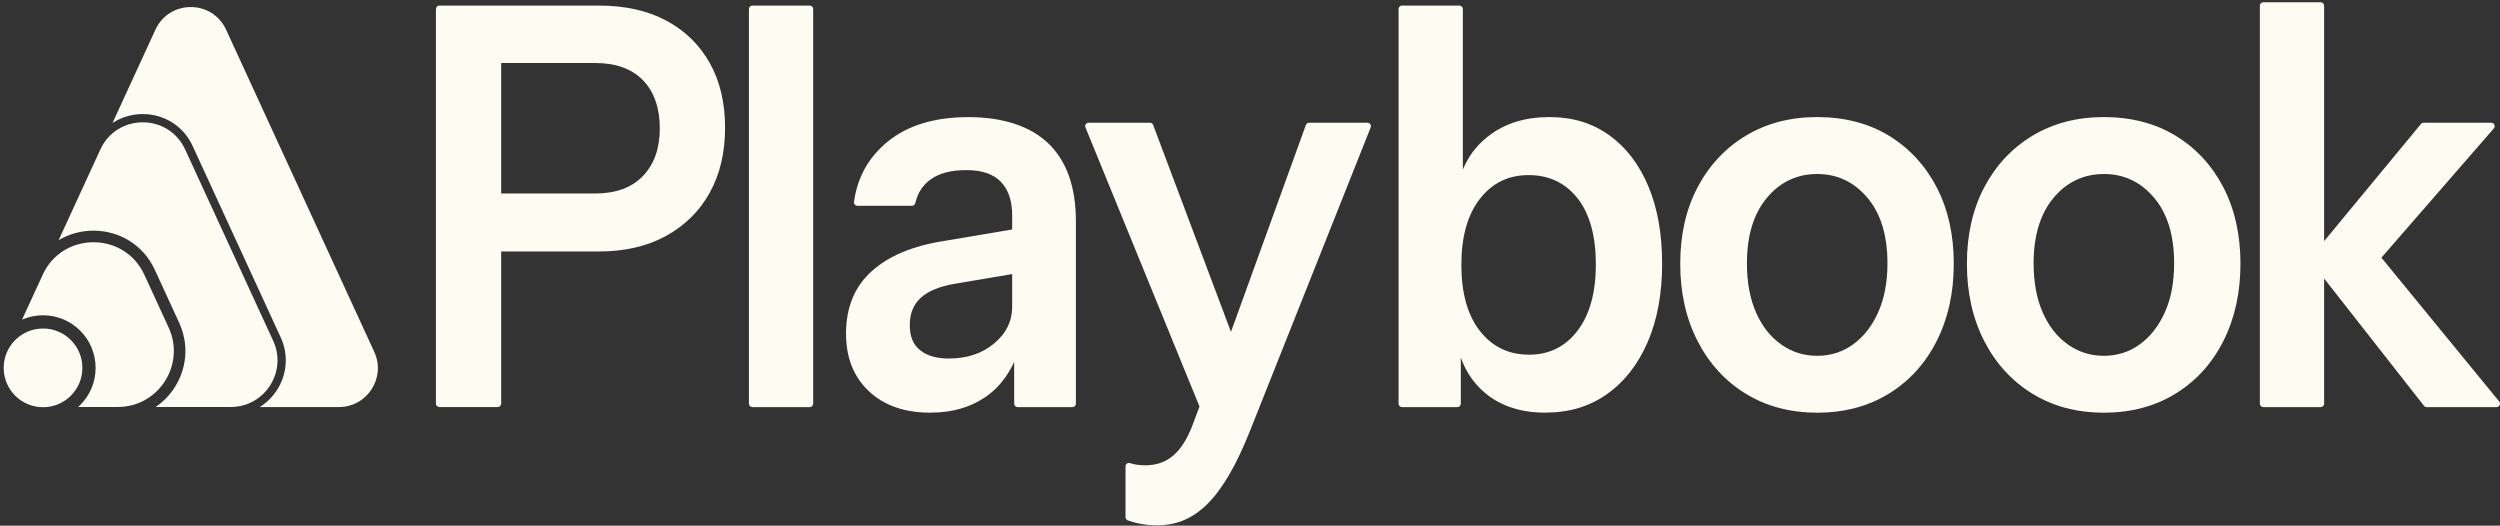 <?xml version="1.0" encoding="UTF-8"?> <svg xmlns="http://www.w3.org/2000/svg" width="409" height="86" viewBox="0 0 409 86" fill="none"><rect x="0" y="0" width="409" height="86" fill="#333333" stroke="none"/><path d="M71.318 66.042V1.474C71.318 1.165 71.571 0.912 71.88 0.912H97.924C102.247 0.912 105.946 1.733 109.01 3.374C112.074 5.016 114.44 7.332 116.115 10.306C117.785 13.285 118.622 16.815 118.622 20.891C118.622 24.966 117.785 28.508 116.115 31.521C114.446 34.534 112.062 36.889 108.97 38.592C105.879 40.296 102.197 41.145 97.924 41.145H79.694V31.655H97.351C100.746 31.655 103.36 30.7 105.193 28.783C107.025 26.866 107.942 24.269 107.942 20.98C107.942 17.692 107.025 15.022 105.193 13.133C103.36 11.25 100.746 10.306 97.351 10.306H81.993V66.036C81.993 66.345 81.74 66.598 81.431 66.598H71.88C71.571 66.598 71.318 66.345 71.318 66.036V66.042Z" fill="#FCFCF3"></path><path d="M122.524 66.042V1.474C122.524 1.165 122.777 0.912 123.087 0.912H132.474C132.783 0.912 133.036 1.165 133.036 1.474V66.042C133.036 66.351 132.783 66.604 132.474 66.604H123.087C122.777 66.604 122.524 66.351 122.524 66.042Z" fill="#FCFCF3"></path><path d="M152.205 67.514C147.989 67.514 144.639 66.345 142.148 64.001C139.658 61.663 138.41 58.515 138.41 54.557C138.41 50.302 139.804 46.906 142.598 44.382C145.392 41.858 149.361 40.2 154.504 39.413L167.478 37.221V44.517L156.146 46.434C153.683 46.861 151.845 47.62 150.642 48.717C149.439 49.813 148.838 51.302 148.838 53.185C148.838 55.069 149.4 56.379 150.524 57.289C151.643 58.2 153.217 58.655 155.246 58.655C158.203 58.655 160.665 57.834 162.638 56.193C164.612 54.551 165.595 52.545 165.595 50.172L166.663 57.289C165.567 60.634 163.774 63.175 161.284 64.906C158.793 66.638 155.769 67.509 152.211 67.509L152.205 67.514ZM166.478 66.604C166.169 66.604 165.916 66.351 165.916 66.042V57.3H165.59V35.219C165.59 32.847 164.971 31.02 163.74 29.744C162.509 28.468 160.632 27.827 158.113 27.827C155.595 27.827 153.706 28.328 152.284 29.334C150.974 30.256 150.131 31.549 149.749 33.218C149.687 33.477 149.467 33.668 149.203 33.668H140.276C139.939 33.668 139.669 33.37 139.714 33.033C140.265 29.002 142.098 25.719 145.223 23.173C148.506 20.497 152.913 19.159 158.445 19.159C163.976 19.159 168.558 20.604 171.543 23.493C174.528 26.383 176.017 30.627 176.017 36.22V66.042C176.017 66.351 175.764 66.604 175.455 66.604H166.478Z" fill="#FCFCF3"></path><path d="M252.868 67.514C248.871 67.514 245.6 66.463 243.053 64.367C240.507 62.27 238.905 59.363 238.247 55.653L238.989 55.563V66.042C238.989 66.351 238.736 66.604 238.427 66.604H229.371C229.062 66.604 228.809 66.351 228.809 66.042V1.474C228.809 1.165 229.062 0.912 229.371 0.912H238.758C239.068 0.912 239.321 1.165 239.321 1.474V30.565L238.5 30.38C239.264 26.911 240.979 24.174 243.632 22.167C246.286 20.16 249.557 19.154 253.447 19.154C257.337 19.154 260.496 20.143 263.262 22.116C266.028 24.095 268.158 26.877 269.665 30.464C271.171 34.056 271.925 38.283 271.925 43.146C271.925 48.008 271.132 52.359 269.541 56.008C267.95 59.656 265.736 62.483 262.891 64.49C260.047 66.497 256.708 67.503 252.874 67.503L252.868 67.514ZM250.159 58.026C253.442 58.026 256.084 56.716 258.085 54.102C260.08 51.488 261.081 47.868 261.081 43.247C261.081 38.626 260.08 34.961 258.085 32.437C256.084 29.913 253.419 28.648 250.08 28.648C246.741 28.648 244.138 29.941 242.114 32.527C240.091 35.113 239.079 38.716 239.079 43.337C239.079 47.958 240.091 51.561 242.114 54.147C244.138 56.733 246.82 58.026 250.164 58.026H250.159Z" fill="#FCFCF3"></path><path d="M297.298 67.514C292.863 67.514 288.962 66.48 285.6 64.411C282.233 62.343 279.608 59.47 277.719 55.788C275.83 52.106 274.886 47.895 274.886 43.151C274.886 38.407 275.83 34.241 277.719 30.649C279.608 27.063 282.233 24.246 285.6 22.211C288.967 20.176 292.869 19.153 297.298 19.153C301.728 19.153 305.702 20.171 309.041 22.211C312.38 24.252 314.978 27.063 316.844 30.649C318.705 34.236 319.638 38.401 319.638 43.151C319.638 47.901 318.705 52.106 316.844 55.788C314.983 59.47 312.369 62.343 309.002 64.411C305.635 66.48 301.734 67.514 297.298 67.514ZM297.298 58.211C299.485 58.211 301.447 57.587 303.167 56.339C304.893 55.091 306.259 53.343 307.271 51.094C308.282 48.846 308.788 46.17 308.788 43.067C308.788 38.508 307.692 34.933 305.505 32.347C303.313 29.761 300.581 28.468 297.293 28.468C294.004 28.468 291.205 29.778 289.04 32.392C286.876 35.006 285.797 38.564 285.797 43.067C285.797 46.17 286.292 48.846 287.275 51.094C288.259 53.343 289.631 55.097 291.379 56.339C293.133 57.587 295.1 58.211 297.293 58.211H297.298Z" fill="#FCFCF3"></path><path d="M344.199 67.514C339.763 67.514 335.862 66.48 332.501 64.411C329.133 62.343 326.508 59.47 324.619 55.788C322.731 52.106 321.786 47.895 321.786 43.151C321.786 38.407 322.731 34.241 324.619 30.649C326.508 27.063 329.133 24.246 332.501 22.211C335.868 20.176 339.769 19.153 344.199 19.153C348.628 19.153 352.603 20.171 355.942 22.211C359.281 24.252 361.878 27.063 363.744 30.649C365.605 34.236 366.538 38.401 366.538 43.151C366.538 47.901 365.605 52.106 363.744 55.788C361.884 59.47 359.27 62.343 355.902 64.411C352.535 66.48 348.634 67.514 344.199 67.514ZM344.199 58.211C346.385 58.211 348.347 57.587 350.067 56.339C351.793 55.091 353.159 53.343 354.171 51.094C355.183 48.846 355.689 46.17 355.689 43.067C355.689 38.508 354.593 34.933 352.406 32.347C350.214 29.761 347.482 28.468 344.193 28.468C340.905 28.468 338.105 29.778 335.941 32.392C333.777 35.006 332.697 38.564 332.697 43.067C332.697 46.17 333.192 48.846 334.176 51.094C335.159 53.343 336.531 55.097 338.279 56.339C340.033 57.587 342.001 58.211 344.193 58.211H344.199Z" fill="#FCFCF3"></path><path d="M369.714 66.041V0.929C369.714 0.62 369.967 0.367 370.276 0.367H379.664C379.973 0.367 380.226 0.62 380.226 0.929V66.041C380.226 66.351 379.973 66.604 379.664 66.604H370.276C369.967 66.604 369.714 66.351 369.714 66.041ZM396.562 66.39L377.764 42.426L396.073 20.278C396.179 20.148 396.337 20.075 396.505 20.075H407.568C408.052 20.075 408.31 20.643 407.99 21.009L387.534 44.528L388.028 40.239L408.873 65.687C409.17 66.053 408.912 66.604 408.44 66.604H397.011C396.837 66.604 396.674 66.525 396.567 66.39H396.562Z" fill="#FCFCF3"></path><path d="M214.17 20.075H223.721C224.114 20.075 224.39 20.475 224.244 20.846L204.529 70.415C199.954 81.95 195.378 85.941 189.279 85.941C187.3 85.941 185.636 85.553 184.489 85.126C184.27 85.048 184.135 84.834 184.135 84.603V76.295C184.135 75.907 184.517 75.643 184.888 75.767C185.642 76.02 186.457 76.121 187.379 76.121C190.999 76.121 193.382 74.035 195.097 69.555L196.238 66.503L177.58 20.846C177.429 20.475 177.704 20.075 178.103 20.075H188.126C188.362 20.075 188.57 20.222 188.655 20.441L201.387 54.293L213.642 20.447C213.72 20.222 213.934 20.075 214.17 20.075Z" fill="#FCFCF3"></path><path d="M7.146 44.606C7.517 43.879 7.969 43.214 8.496 42.625C9.076 41.975 9.747 41.416 10.491 40.963C11.922 40.091 13.584 39.63 15.299 39.63C17.013 39.63 18.675 40.091 20.106 40.963C20.849 41.416 21.521 41.975 22.101 42.625C22.713 43.31 23.226 44.097 23.625 44.966L27.59 53.591C27.932 54.334 28.173 55.109 28.309 55.895C28.439 56.65 28.472 57.418 28.407 58.181C28.282 59.655 27.788 61.101 26.979 62.363C26.17 63.626 25.062 64.678 23.775 65.408C23.11 65.785 22.398 66.076 21.658 66.273C20.887 66.479 20.081 66.583 19.264 66.583H12.787C12.901 66.48 13.013 66.374 13.123 66.264C13.912 65.475 14.532 64.555 14.966 63.531C15.415 62.469 15.642 61.343 15.642 60.182C15.642 59.021 15.415 57.895 14.966 56.833C14.532 55.809 13.912 54.889 13.123 54.099C12.333 53.31 11.413 52.69 10.389 52.257C9.328 51.808 8.201 51.58 7.04 51.58C5.879 51.58 4.753 51.808 3.692 52.257C3.664 52.268 3.637 52.28 3.61 52.291L7.147 44.606H7.146ZM61.232 57.569L36.991 4.858C34.719 -0.082 27.698 -0.082 25.426 4.858L18.407 20.12C18.486 20.069 18.565 20.018 18.645 19.969C20.05 19.113 21.678 18.661 23.355 18.661C25.031 18.661 26.659 19.113 28.064 19.969C28.797 20.416 29.459 20.967 30.031 21.608C30.631 22.279 31.132 23.047 31.521 23.893L45.921 55.188C46.255 55.914 46.492 56.673 46.625 57.444C46.753 58.186 46.786 58.943 46.722 59.694C46.599 61.141 46.116 62.559 45.324 63.795C44.598 64.928 43.626 65.889 42.497 66.593H55.45C60.091 66.593 63.171 61.785 61.232 57.569L61.232 57.569ZM44.185 63.066C44.859 62.014 45.27 60.808 45.374 59.579C45.428 58.944 45.4 58.303 45.292 57.674C45.179 57.019 44.977 56.373 44.692 55.754L30.292 24.458C29.959 23.735 29.532 23.08 29.023 22.51C28.539 21.968 27.979 21.502 27.36 21.124C26.167 20.398 24.782 20.014 23.355 20.014C21.927 20.014 20.542 20.398 19.349 21.124C18.73 21.502 18.17 21.968 17.686 22.51C17.177 23.08 16.75 23.735 16.417 24.458L9.591 39.294C11.299 38.274 13.27 37.736 15.298 37.736C17.36 37.736 19.364 38.292 21.092 39.346C21.994 39.896 22.809 40.575 23.514 41.364C24.251 42.189 24.867 43.135 25.346 44.175L29.311 52.8C29.721 53.692 30.012 54.625 30.175 55.574C30.333 56.487 30.373 57.418 30.294 58.341C30.143 60.121 29.548 61.865 28.574 63.385C27.762 64.652 26.699 65.744 25.468 66.583H37.754C38.436 66.583 39.107 66.496 39.749 66.325C40.366 66.161 40.96 65.918 41.515 65.603C42.588 64.995 43.511 64.118 44.185 63.066L44.185 63.066ZM9.545 54.25C8.753 53.914 7.91 53.744 7.04 53.744C6.17 53.744 5.328 53.914 4.535 54.25C3.768 54.574 3.08 55.038 2.488 55.63C1.896 56.221 1.432 56.91 1.108 57.677C0.773 58.469 0.603 59.312 0.603 60.182C0.603 61.052 0.773 61.895 1.108 62.688C1.432 63.454 1.896 64.142 2.488 64.734C3.08 65.326 3.768 65.79 4.535 66.114C5.328 66.45 6.17 66.62 7.04 66.62C7.91 66.62 8.753 66.45 9.545 66.114C10.312 65.79 11.001 65.326 11.592 64.734C12.184 64.142 12.648 63.454 12.972 62.688C13.307 61.895 13.477 61.052 13.477 60.182C13.477 59.312 13.307 58.469 12.972 57.677C12.648 56.91 12.184 56.221 11.592 55.63C11.001 55.038 10.312 54.574 9.545 54.25Z" fill="#FCFCF3"></path></svg> 